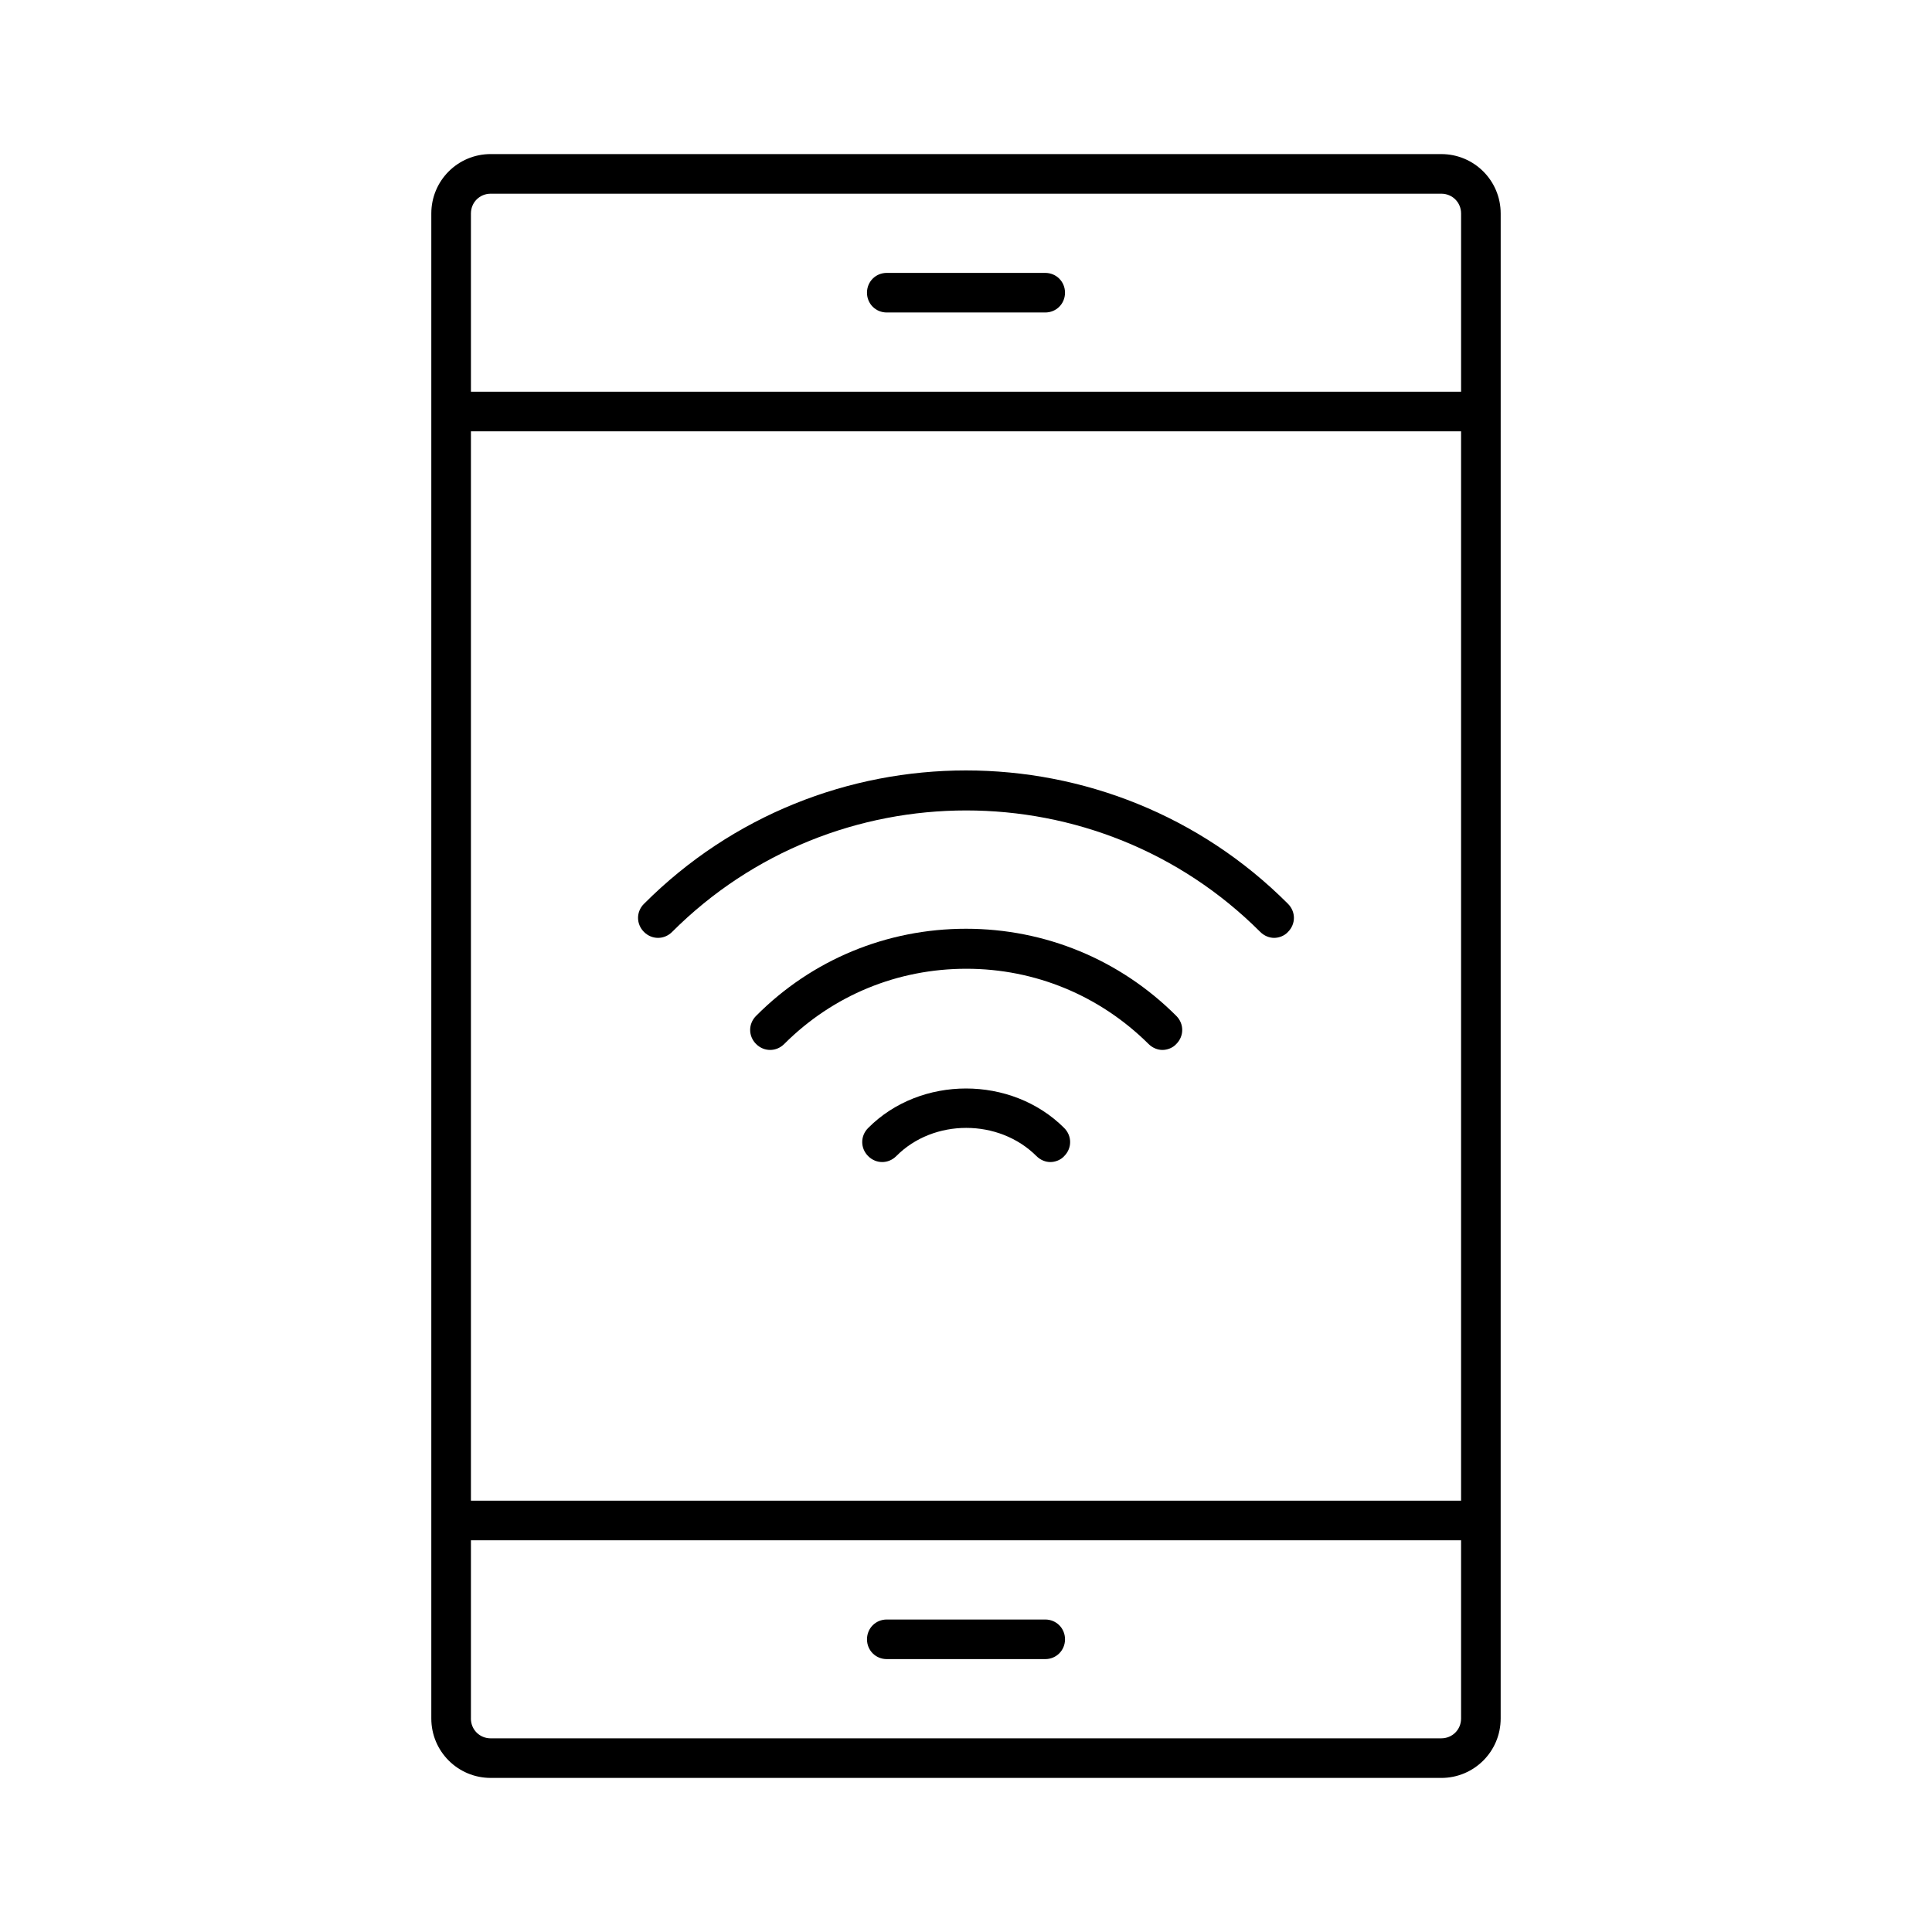 <?xml version="1.0" encoding="UTF-8"?>
<!-- Uploaded to: ICON Repo, www.svgrepo.com, Generator: ICON Repo Mixer Tools -->
<svg fill="#000000" width="800px" height="800px" version="1.1" viewBox="144 144 512 512" xmlns="http://www.w3.org/2000/svg">
 <g>
  <path d="m314.66 383.52c-2.098 2.098-2.098 5.352 0 7.453 2.098 2.098 5.352 2.098 7.453 0 42.93-42.93 112.94-42.93 155.87 0 1.051 1.051 2.414 1.574 3.672 1.574s2.731-0.523 3.672-1.574c2.098-2.098 2.098-5.352 0-7.453-47.02-47.129-123.64-47.129-170.66 0z"/>
  <path d="m400 390.13c-20.992 0-40.828 8.188-55.629 23.09-2.098 2.098-2.098 5.352 0 7.453 2.098 2.098 5.352 2.098 7.453 0 12.91-12.91 30.02-19.941 48.281-19.941s35.371 7.137 48.281 19.941c1.051 1.051 2.414 1.574 3.672 1.574 1.258 0 2.731-0.523 3.672-1.574 2.098-2.098 2.098-5.352 0-7.453-14.902-14.902-34.738-23.09-55.73-23.09z"/>
  <path d="m374.07 442.93c-2.098 2.098-2.098 5.352 0 7.453 2.098 2.098 5.352 2.098 7.453 0 9.867-9.973 27.184-9.973 37.156 0 1.051 1.051 2.414 1.574 3.672 1.574 1.258 0 2.731-0.523 3.672-1.574 2.098-2.098 2.098-5.352 0-7.453-13.957-13.957-38.098-13.957-51.953 0z"/>
  <path d="m420.99 216.32h-41.984c-2.938 0-5.246 2.309-5.246 5.246s2.309 5.246 5.246 5.246h41.984c2.938 0 5.246-2.309 5.246-5.246 0-2.934-2.309-5.246-5.246-5.246z"/>
  <path d="m525.95 615.17c8.711 0 15.742-7.031 15.742-15.742v-52.48l0.004-293.89v-52.48c0-8.711-7.031-15.742-15.742-15.742l-251.91-0.004c-8.711 0-15.742 7.031-15.742 15.742v398.85c0 8.711 7.031 15.742 15.742 15.742zm-257.15-414.59c0-2.938 2.309-5.246 5.246-5.246h251.91c2.938 0 5.246 2.309 5.246 5.246v47.23h-262.4zm0 57.727h262.4v283.39h-262.4zm0 341.12v-47.23h262.4v47.23c0 2.938-2.309 5.246-5.246 5.246l-251.91 0.004c-2.941 0-5.25-2.309-5.25-5.25z"/>
  <path d="m379.01 583.68h41.984c2.938 0 5.246-2.309 5.246-5.246s-2.309-5.246-5.246-5.246h-41.984c-2.938 0-5.246 2.309-5.246 5.246-0.004 2.938 2.305 5.246 5.246 5.246z"/>
 </g>
</svg>